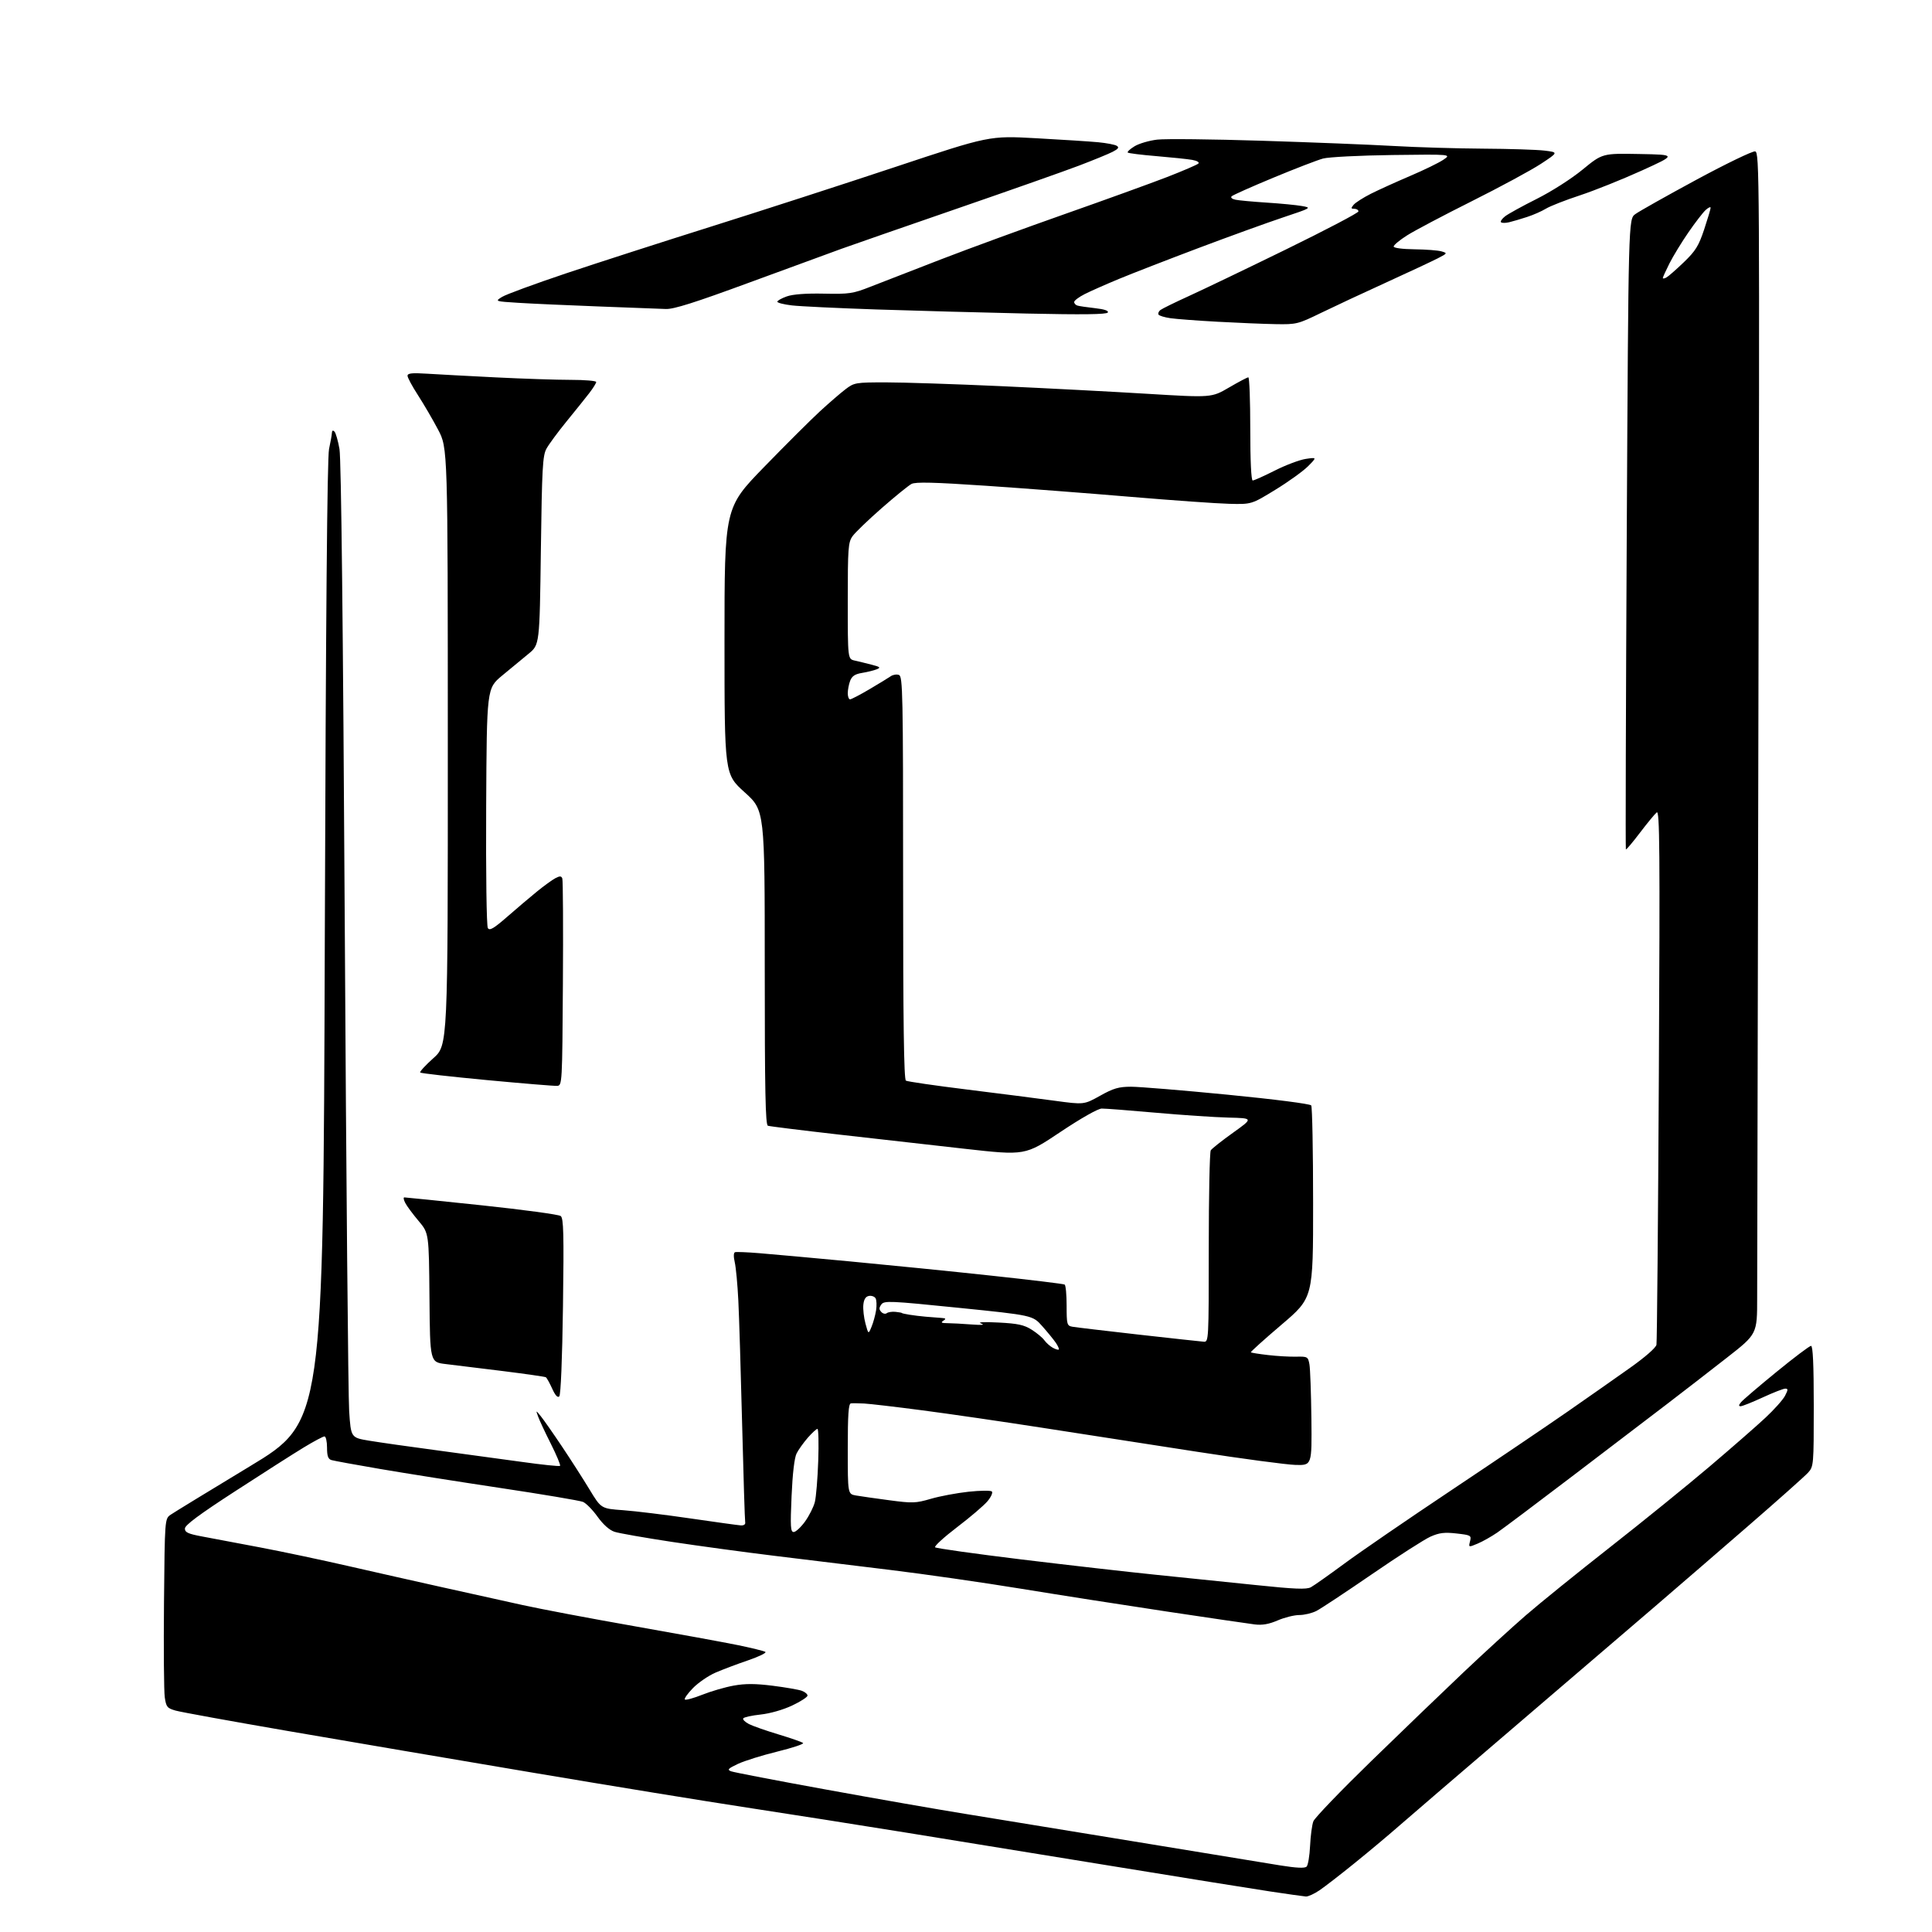 <?xml version="1.0" encoding="UTF-8" standalone="no"?>
<svg 
  version="1.1" 
  xmlns="http://www.w3.org/2000/svg" 
  xmlns:xlink="http://www.w3.org/1999/xlink" 
  xmlns:svg="http://www.w3.org/2000/svg"
  xmlns:rdf="http://www.w3.org/1999/02/22-rdf-syntax-ns#"
  xmlns:cc="http://creativecommons.org/ns#"
  xmlns:dc="http://purl.org/dc/elements/1.1/"
  viewBox="0 0 768 768"
  width="768"
  height="768"
>
<style>svg {background-color: white; }</style>"
<path stroke="none" fill="black" fill-rule="evenodd" d="M519.11,753.89C518.22,753.83 511.88,752.93 505.00,751.90C498.12,750.86 470.45,746.42 443.50,742.02C416.55,737.63 379.20,731.56 360.50,728.54C341.80,725.52 313.23,721.02 297.00,718.55C280.77,716.08 242.30,709.81 211.50,704.61C180.70,699.42 137.05,691.99 114.50,688.11C91.95,684.22 71.84,680.57 69.81,679.99C66.46,679.04 66.06,678.54 65.50,674.72C65.16,672.40 65.02,655.48 65.19,637.12C65.50,603.74 65.50,603.74 67.84,602.12C69.12,601.23 83.30,592.57 99.34,582.87C128.50,565.24 128.50,565.24 129.11,374.37C129.53,243.95 130.07,181.92 130.80,178.50C131.40,175.75 131.91,172.85 131.94,172.05C131.98,171.13 132.35,170.95 132.95,171.55C133.47,172.07 134.37,175.20 134.95,178.50C135.63,182.39 136.37,248.89 137.05,367.50C137.62,468.15 138.41,555.23 138.80,561.00C139.50,571.50 139.50,571.50 146.84,572.71C150.87,573.38 162.80,575.08 173.34,576.48C183.88,577.89 199.17,579.97 207.32,581.11C215.47,582.26 222.36,582.97 222.63,582.70C222.90,582.43 221.27,578.51 219.00,573.99C216.72,569.47 214.44,564.59 213.92,563.14C212.97,560.50 212.97,560.50 215.00,563.00C216.12,564.38 219.89,569.77 223.39,575.00C226.89,580.23 231.82,587.92 234.35,592.10C238.95,599.70 238.95,599.70 247.73,600.33C252.55,600.68 264.60,602.16 274.50,603.61C284.40,605.05 293.40,606.30 294.50,606.37C295.67,606.45 296.39,605.95 296.23,605.18C296.08,604.46 295.53,586.91 295.01,566.18C294.49,545.46 293.82,523.33 293.50,517.00C293.19,510.68 292.55,503.83 292.08,501.79C291.56,499.51 291.60,497.97 292.19,497.77C292.72,497.59 297.06,497.77 301.83,498.16C306.60,498.54 322.88,500.02 338.00,501.44C353.12,502.86 378.31,505.39 393.96,507.08C409.62,508.76 422.78,510.36 423.21,510.63C423.65,510.90 424.00,514.68 424.00,519.04C424.00,526.46 424.14,526.99 426.25,527.39C427.49,527.62 439.30,529.02 452.50,530.51C465.70,531.99 477.40,533.27 478.50,533.35C480.47,533.50 480.50,532.88 480.50,496.00C480.50,475.38 480.86,457.95 481.30,457.27C481.74,456.59 485.72,453.44 490.16,450.27C498.22,444.50 498.22,444.50 488.36,444.26C482.94,444.13 469.95,443.26 459.50,442.33C449.05,441.40 439.36,440.65 437.97,440.67C436.47,440.68 429.74,444.49 421.47,450.02C407.50,459.35 407.50,459.35 383.50,456.66C370.30,455.18 347.57,452.61 333.00,450.95C318.43,449.29 305.94,447.74 305.25,447.50C304.27,447.16 304.00,433.67 304.00,384.61C304.00,322.16 304.00,322.16 296.00,314.94C288.00,307.72 288.00,307.72 288.00,254.77C288.00,201.83 288.00,201.83 303.71,185.67C312.36,176.77 322.37,166.79 325.96,163.49C329.56,160.18 334.12,156.24 336.09,154.74C339.57,152.09 340.11,152.00 352.20,152.00C359.08,152.00 379.52,152.67 397.61,153.49C415.70,154.31 442.00,155.68 456.06,156.54C481.62,158.09 481.62,158.09 488.54,154.05C492.35,151.82 495.81,150.00 496.23,150.00C496.66,150.00 497.00,159.22 497.00,170.50C497.00,183.13 497.37,191.00 497.97,191.00C498.51,191.00 502.48,189.22 506.80,187.04C511.12,184.86 516.65,182.78 519.08,182.42C523.50,181.77 523.50,181.77 520.00,185.31C518.08,187.25 512.23,191.47 507.00,194.67C497.50,200.50 497.50,200.50 488.58,200.27C483.67,200.15 466.12,198.90 449.58,197.51C433.03,196.11 407.12,194.13 392.00,193.10C371.23,191.70 363.97,191.52 362.34,192.37C361.16,192.99 355.82,197.32 350.49,201.99C345.16,206.66 339.94,211.68 338.90,213.14C337.17,215.58 337.00,217.83 337.00,238.89C337.00,261.96 337.00,261.96 339.75,262.58C341.26,262.92 344.30,263.66 346.50,264.23C349.90,265.10 350.20,265.37 348.50,266.06C347.40,266.50 344.79,267.15 342.70,267.49C339.88,267.95 338.67,268.75 337.95,270.62C337.43,272.00 337.00,274.23 337.00,275.57C337.00,276.90 337.41,278.00 337.91,278.00C338.41,278.00 341.90,276.18 345.66,273.96C349.42,271.74 353.23,269.42 354.11,268.80C355.00,268.19 356.46,267.96 357.36,268.31C358.86,268.88 359.00,275.79 359.00,348.91C359.00,406.27 359.31,429.08 360.11,429.57C360.71,429.94 371.63,431.53 384.36,433.10C397.09,434.68 412.77,436.68 419.20,437.56C430.90,439.15 430.90,439.15 437.30,435.58C442.61,432.61 444.69,432.00 449.60,431.99C452.84,431.99 470.12,433.41 488.00,435.16C506.61,436.98 520.81,438.80 521.23,439.42C521.64,440.01 521.98,457.46 521.98,478.19C522.00,515.88 522.00,515.88 509.45,526.56C502.55,532.43 497.05,537.39 497.23,537.57C497.41,537.75 500.47,538.24 504.03,538.65C507.59,539.07 512.63,539.36 515.22,539.30C519.76,539.20 519.97,539.32 520.52,542.35C520.83,544.08 521.18,553.83 521.30,564.00C521.50,582.50 521.50,582.50 515.00,582.33C511.43,582.23 493.88,579.89 476.00,577.12C458.12,574.36 430.45,570.06 414.50,567.59C398.55,565.11 376.95,561.97 366.50,560.61C356.05,559.24 345.70,558.03 343.50,557.92C341.30,557.81 338.94,557.78 338.25,557.86C337.30,557.97 337.00,562.33 337.00,575.95C337.00,593.91 337.00,593.91 340.25,594.48C342.04,594.79 348.00,595.64 353.50,596.37C362.72,597.60 364.01,597.56 370.00,595.81C373.57,594.76 380.32,593.50 384.99,592.99C389.65,592.49 393.84,592.44 394.29,592.89C394.74,593.34 393.95,595.10 392.52,596.79C391.10,598.48 385.66,603.12 380.43,607.10C375.21,611.08 371.29,614.67 371.72,615.08C372.15,615.49 387.57,617.65 406.00,619.90C424.43,622.14 448.50,624.88 459.50,626.00C470.50,627.11 488.36,628.95 499.18,630.08C514.69,631.70 519.34,631.89 521.08,630.96C522.29,630.31 528.28,626.08 534.39,621.57C540.50,617.05 559.67,603.90 577.00,592.34C594.33,580.78 615.02,566.78 623.00,561.24C630.98,555.69 642.13,547.88 647.78,543.87C653.92,539.53 658.23,535.77 658.47,534.55C658.69,533.42 659.12,485.09 659.42,427.14C659.88,337.22 659.76,321.96 658.57,322.94C657.80,323.58 654.80,327.22 651.90,331.03C649.01,334.85 646.49,337.82 646.31,337.65C646.14,337.47 646.30,281.03 646.66,212.23C647.33,87.13 647.33,87.13 650.04,85.13C651.54,84.02 662.46,77.88 674.31,71.47C686.17,65.07 696.69,59.99 697.69,60.18C699.43,60.52 699.48,68.61 699.00,281.01C698.73,402.28 698.50,507.98 698.50,515.90C698.50,530.30 698.50,530.30 686.50,539.68C679.90,544.85 669.10,553.20 662.50,558.25C655.90,563.29 639.02,576.16 625.00,586.83C610.98,597.51 597.58,607.56 595.24,609.18C592.90,610.79 589.35,612.79 587.36,613.62C583.75,615.13 583.75,615.13 584.36,612.69C584.95,610.36 584.71,610.23 578.99,609.58C574.21,609.04 572.14,609.29 568.66,610.83C566.26,611.89 555.80,618.60 545.40,625.75C535.01,632.89 525.06,639.47 523.30,640.37C521.54,641.27 518.47,642.00 516.49,642.00C514.50,642.00 510.64,642.96 507.92,644.13C504.39,645.65 501.76,646.11 498.74,645.73C496.41,645.44 480.76,643.15 463.97,640.63C447.18,638.11 421.08,634.03 405.97,631.56C390.86,629.09 367.48,625.73 354.00,624.09C340.52,622.45 319.82,619.92 308.00,618.48C296.18,617.04 277.73,614.53 267.00,612.91C256.27,611.28 246.06,609.49 244.30,608.92C242.27,608.26 239.80,606.06 237.53,602.91C235.57,600.17 232.96,597.52 231.73,597.02C230.50,596.51 215.78,594.03 199.00,591.51C182.22,588.99 160.62,585.57 151.00,583.92C141.38,582.28 132.71,580.69 131.75,580.40C130.43,579.99 130.00,578.79 130.00,575.43C130.00,572.99 129.54,571.00 128.98,571.00C128.42,571.00 124.71,572.98 120.73,575.40C116.75,577.81 104.50,585.63 93.50,592.77C79.21,602.04 73.50,606.28 73.50,607.62C73.50,609.16 74.78,609.74 80.50,610.80C84.35,611.52 94.70,613.47 103.50,615.14C112.30,616.81 128.05,620.14 138.50,622.54C148.95,624.93 165.82,628.74 176.00,631.00C186.18,633.25 200.35,636.40 207.50,637.98C214.65,639.57 234.71,643.37 252.07,646.42C269.43,649.47 288.04,652.88 293.41,653.98C298.78,655.09 303.65,656.29 304.24,656.65C304.82,657.01 301.74,658.51 297.40,660.00C293.05,661.48 287.20,663.69 284.39,664.91C281.58,666.13 277.56,668.89 275.46,671.04C273.35,673.20 271.91,675.24 272.24,675.58C272.58,675.92 275.70,675.06 279.18,673.68C282.66,672.29 288.28,670.66 291.68,670.05C296.29,669.22 300.25,669.24 307.18,670.11C312.31,670.76 317.51,671.66 318.75,672.12C319.99,672.58 321.00,673.43 321.00,674.02C321.00,674.60 318.25,676.39 314.89,677.97C311.32,679.66 306.12,681.15 302.38,681.55C298.85,681.93 295.74,682.61 295.45,683.08C295.17,683.54 296.19,684.55 297.72,685.34C299.25,686.12 304.55,687.98 309.50,689.47C314.45,690.96 318.83,692.49 319.24,692.88C319.65,693.26 315.04,694.79 309.01,696.28C302.97,697.76 295.93,699.96 293.35,701.17C289.43,703.02 288.98,703.49 290.59,704.11C291.64,704.52 308.70,707.80 328.50,711.40C348.30,715.01 373.05,719.33 383.50,721.01C393.95,722.69 424.32,727.65 451.00,732.04C477.68,736.42 503.74,740.69 508.93,741.53C515.45,742.57 518.68,742.72 519.40,742.00C519.97,741.43 520.59,737.71 520.78,733.73C520.97,729.75 521.55,725.38 522.08,724.00C522.61,722.62 532.99,711.83 545.15,700.00C557.32,688.17 573.84,672.27 581.88,664.66C589.92,657.05 601.00,646.92 606.50,642.15C612.00,637.38 627.08,625.18 640.00,615.05C652.92,604.92 670.69,590.52 679.48,583.06C688.26,575.60 698.31,566.83 701.79,563.57C705.28,560.32 708.79,556.38 709.59,554.82C710.82,552.45 710.83,552.00 709.67,552.00C708.90,552.00 704.87,553.58 700.71,555.50C696.54,557.42 692.60,559.00 691.94,559.00C691.09,559.00 691.13,558.55 692.10,557.39C692.83,556.50 699.15,551.10 706.14,545.39C713.13,539.67 719.33,535.00 719.92,535.00C720.66,535.00 721.00,542.50 721.00,558.94C721.00,582.37 720.95,582.94 718.75,585.39C717.51,586.76 706.83,596.27 695.00,606.53C683.17,616.79 666.52,631.17 658.00,638.49C649.48,645.81 624.73,667.01 603.00,685.60C581.27,704.18 560.12,722.34 556.00,725.95C551.88,729.57 543.95,736.20 538.39,740.69C532.84,745.19 526.59,750.02 524.51,751.43C522.42,752.84 520.00,753.95 519.11,753.89zM315.51,609.00C316.32,609.00 318.34,607.13 320.00,604.85C321.65,602.56 323.41,599.07 323.91,597.10C324.41,595.12 325.02,587.76 325.26,580.75C325.50,573.74 325.36,568.00 324.95,568.00C324.54,568.00 322.82,569.58 321.12,571.51C319.43,573.45 317.42,576.26 316.66,577.76C315.79,579.48 315.05,585.79 314.66,594.75C314.13,606.92 314.25,609.00 315.51,609.00zM222.32,555.08C221.67,555.73 220.71,554.68 219.49,551.98C218.48,549.74 217.35,547.71 216.98,547.48C216.60,547.25 208.92,546.15 199.90,545.02C190.88,543.90 180.67,542.65 177.22,542.24C170.94,541.50 170.94,541.50 170.72,515.86C170.50,490.22 170.50,490.22 166.41,485.36C164.16,482.69 161.78,479.49 161.13,478.25C160.47,477.01 160.28,475.99 160.71,475.98C161.15,475.97 175.00,477.39 191.50,479.13C208.00,480.88 222.12,482.79 222.89,483.39C224.03,484.29 224.19,490.39 223.79,519.28C223.50,540.24 222.92,554.48 222.32,555.08zM420.88,536.46C421.09,536.24 420.57,535.04 419.71,533.78C418.85,532.53 416.43,529.56 414.32,527.18C410.50,522.86 410.50,522.86 381.03,519.87C353.65,517.09 351.47,517.00 350.34,518.55C349.40,519.84 349.39,520.51 350.31,521.51C350.96,522.22 351.95,522.44 352.50,522.01C353.05,521.58 354.62,521.34 356.00,521.48C357.38,521.63 358.50,521.83 358.50,521.94C358.50,522.05 359.85,522.36 361.50,522.62C363.15,522.89 366.07,523.25 368.00,523.41C369.93,523.58 372.62,523.79 374.00,523.88C376.00,524.00 376.20,524.22 375.00,525.00C373.85,525.74 374.23,525.97 376.60,525.98C378.31,525.99 382.59,526.22 386.10,526.49C390.40,526.81 391.68,526.69 390.00,526.11C388.42,525.56 390.99,525.42 396.94,525.73C404.59,526.12 407.09,526.66 410.10,528.57C412.15,529.86 414.43,531.76 415.16,532.79C415.90,533.81 417.40,535.15 418.49,535.75C419.59,536.36 420.66,536.67 420.88,536.46zM346.43,527.47C347.12,525.84 347.93,522.89 348.25,520.91C348.56,518.94 348.47,516.76 348.04,516.07C347.61,515.37 346.41,514.96 345.38,515.16C344.10,515.40 343.40,516.52 343.19,518.69C343.02,520.43 343.40,523.79 344.04,526.15C345.20,530.44 345.20,530.44 346.43,527.47zM221.50,431.65C220.40,431.73 207.82,430.69 193.54,429.35C179.25,428.00 167.33,426.66 167.04,426.35C166.74,426.05 169.09,423.49 172.26,420.65C178.03,415.50 178.03,415.50 178.01,296.80C178.00,178.10 178.00,178.10 174.15,170.80C172.03,166.78 168.43,160.62 166.15,157.09C163.87,153.57 162.00,150.10 162.00,149.38C162.00,148.36 163.77,148.17 169.75,148.55C174.01,148.82 186.35,149.48 197.16,150.02C207.98,150.56 221.37,151.00 226.91,151.00C232.46,151.00 237.00,151.38 237.00,151.85C237.00,152.32 235.76,154.30 234.25,156.26C232.74,158.22 228.68,163.28 225.23,167.50C221.78,171.73 218.18,176.61 217.23,178.35C215.71,181.12 215.44,185.97 215.00,218.90C214.50,256.29 214.50,256.29 210.09,259.90C207.66,261.88 202.94,265.78 199.59,268.57C193.50,273.64 193.50,273.64 193.26,320.57C193.12,347.44 193.41,368.11 193.93,368.93C194.65,370.06 196.25,369.12 201.67,364.39C205.43,361.11 210.75,356.60 213.50,354.36C216.25,352.12 219.52,349.76 220.76,349.10C222.56,348.16 223.13,348.18 223.53,349.21C223.80,349.92 223.91,368.73 223.76,391.00C223.51,430.69 223.46,431.50 221.50,431.65zM507.07,128.85C502.36,128.77 491.98,128.34 484.00,127.90C476.02,127.46 467.60,126.83 465.27,126.49C462.95,126.16 460.82,125.51 460.53,125.06C460.25,124.60 460.58,123.79 461.26,123.25C461.94,122.72 467.00,120.23 472.50,117.73C478.00,115.23 495.44,106.86 511.25,99.13C527.06,91.40 540.00,84.61 540.00,84.04C540.00,83.47 539.27,83.00 538.38,83.00C537.01,83.00 536.96,82.75 538.07,81.42C538.79,80.55 541.89,78.57 544.95,77.02C548.02,75.48 555.02,72.30 560.51,69.96C566.01,67.62 571.96,64.72 573.75,63.51C577.00,61.32 577.00,61.32 553.50,61.62C540.57,61.79 528.17,62.42 525.94,63.02C523.72,63.62 514.83,67.04 506.20,70.63C497.56,74.21 490.10,77.54 489.61,78.02C489.09,78.52 489.72,79.10 491.11,79.39C492.42,79.67 498.00,80.18 503.50,80.54C509.00,80.89 515.30,81.50 517.50,81.89C521.47,82.59 521.41,82.63 510.00,86.44C503.68,88.55 488.60,94.01 476.50,98.57C464.40,103.13 450.18,108.65 444.89,110.84C439.61,113.03 433.42,115.77 431.14,116.93C428.86,118.09 427.00,119.50 427.00,120.05C427.00,120.61 427.56,121.24 428.25,121.46C428.94,121.68 432.09,122.15 435.26,122.50C439.02,122.92 440.79,123.52 440.36,124.23C439.88,125.00 430.40,125.12 408.09,124.64C390.72,124.26 363.90,123.53 348.50,123.02C333.10,122.50 317.91,121.78 314.75,121.40C311.59,121.03 309.00,120.37 309.00,119.94C309.00,119.51 310.69,118.56 312.75,117.83C315.19,116.97 320.35,116.58 327.49,116.73C337.60,116.94 339.08,116.72 345.99,113.99C350.12,112.37 362.73,107.47 374.00,103.12C385.27,98.77 407.55,90.62 423.50,85.01C439.45,79.40 457.68,72.80 464.00,70.35C470.32,67.89 475.90,65.49 476.38,65.01C476.88,64.51 475.81,63.89 473.88,63.55C472.02,63.23 465.62,62.56 459.67,62.06C453.71,61.57 448.59,60.93 448.30,60.64C448.01,60.35 449.23,59.22 451.01,58.14C452.80,57.05 456.85,55.87 460.03,55.50C463.20,55.13 481.93,55.33 501.65,55.95C521.37,56.57 544.92,57.51 554.00,58.03C563.08,58.55 579.05,59.03 589.50,59.09C599.95,59.15 610.98,59.50 614.00,59.87C619.50,60.55 619.50,60.55 612.50,65.15C608.65,67.68 596.27,74.37 585.00,80.01C573.73,85.65 562.14,91.77 559.25,93.62C556.36,95.46 554.00,97.43 554.00,97.99C554.00,98.58 557.41,99.04 562.25,99.10C566.79,99.15 571.62,99.52 573.00,99.92C575.45,100.63 575.41,100.69 571.50,102.71C569.30,103.84 560.08,108.16 551.00,112.30C541.92,116.43 530.26,121.89 525.07,124.41C515.97,128.84 515.35,129.00 507.07,128.85zM264.68,122.83C262.38,122.74 250.38,122.28 238.00,121.82C225.62,121.35 211.27,120.71 206.10,120.38C196.70,119.79 196.70,119.79 199.60,118.01C201.20,117.02 212.62,112.83 225.00,108.67C237.38,104.52 263.48,96.11 283.00,89.97C302.52,83.83 335.33,73.21 355.89,66.37C393.29,53.93 393.29,53.93 411.89,54.95C422.13,55.51 433.21,56.23 436.53,56.54C439.85,56.86 443.18,57.49 443.93,57.96C444.96,58.59 444.56,59.18 442.31,60.34C440.67,61.19 434.64,63.66 428.91,65.84C423.19,68.02 401.40,75.70 380.50,82.91C359.60,90.12 338.90,97.32 334.50,98.90C330.10,100.49 313.53,106.56 297.68,112.39C276.23,120.29 267.80,122.96 264.68,122.83zM662.46,110.28C663.26,109.83 666.38,107.10 669.39,104.20C674.01,99.75 675.26,97.73 677.43,91.21C678.84,86.97 680.00,83.09 680.00,82.59C680.00,82.10 679.12,82.49 678.05,83.46C676.97,84.43 673.88,88.44 671.18,92.36C668.47,96.29 665.08,101.85 663.63,104.72C662.18,107.59 661.00,110.20 661.00,110.52C661.00,110.84 661.66,110.73 662.46,110.28zM599.90,88.35C598.47,88.69 597.02,88.69 596.68,88.35C596.34,88.01 597.07,86.95 598.28,86.00C599.50,85.04 605.17,81.92 610.88,79.06C616.78,76.10 624.66,71.07 629.12,67.40C636.99,60.95 636.99,60.95 651.74,61.22C666.50,61.50 666.50,61.50 652.50,67.86C644.80,71.35 633.79,75.76 628.03,77.66C622.28,79.55 616.20,81.93 614.53,82.95C612.87,83.97 609.48,85.46 607.00,86.26C604.52,87.07 601.33,88.01 599.90,88.35z" />

</svg>